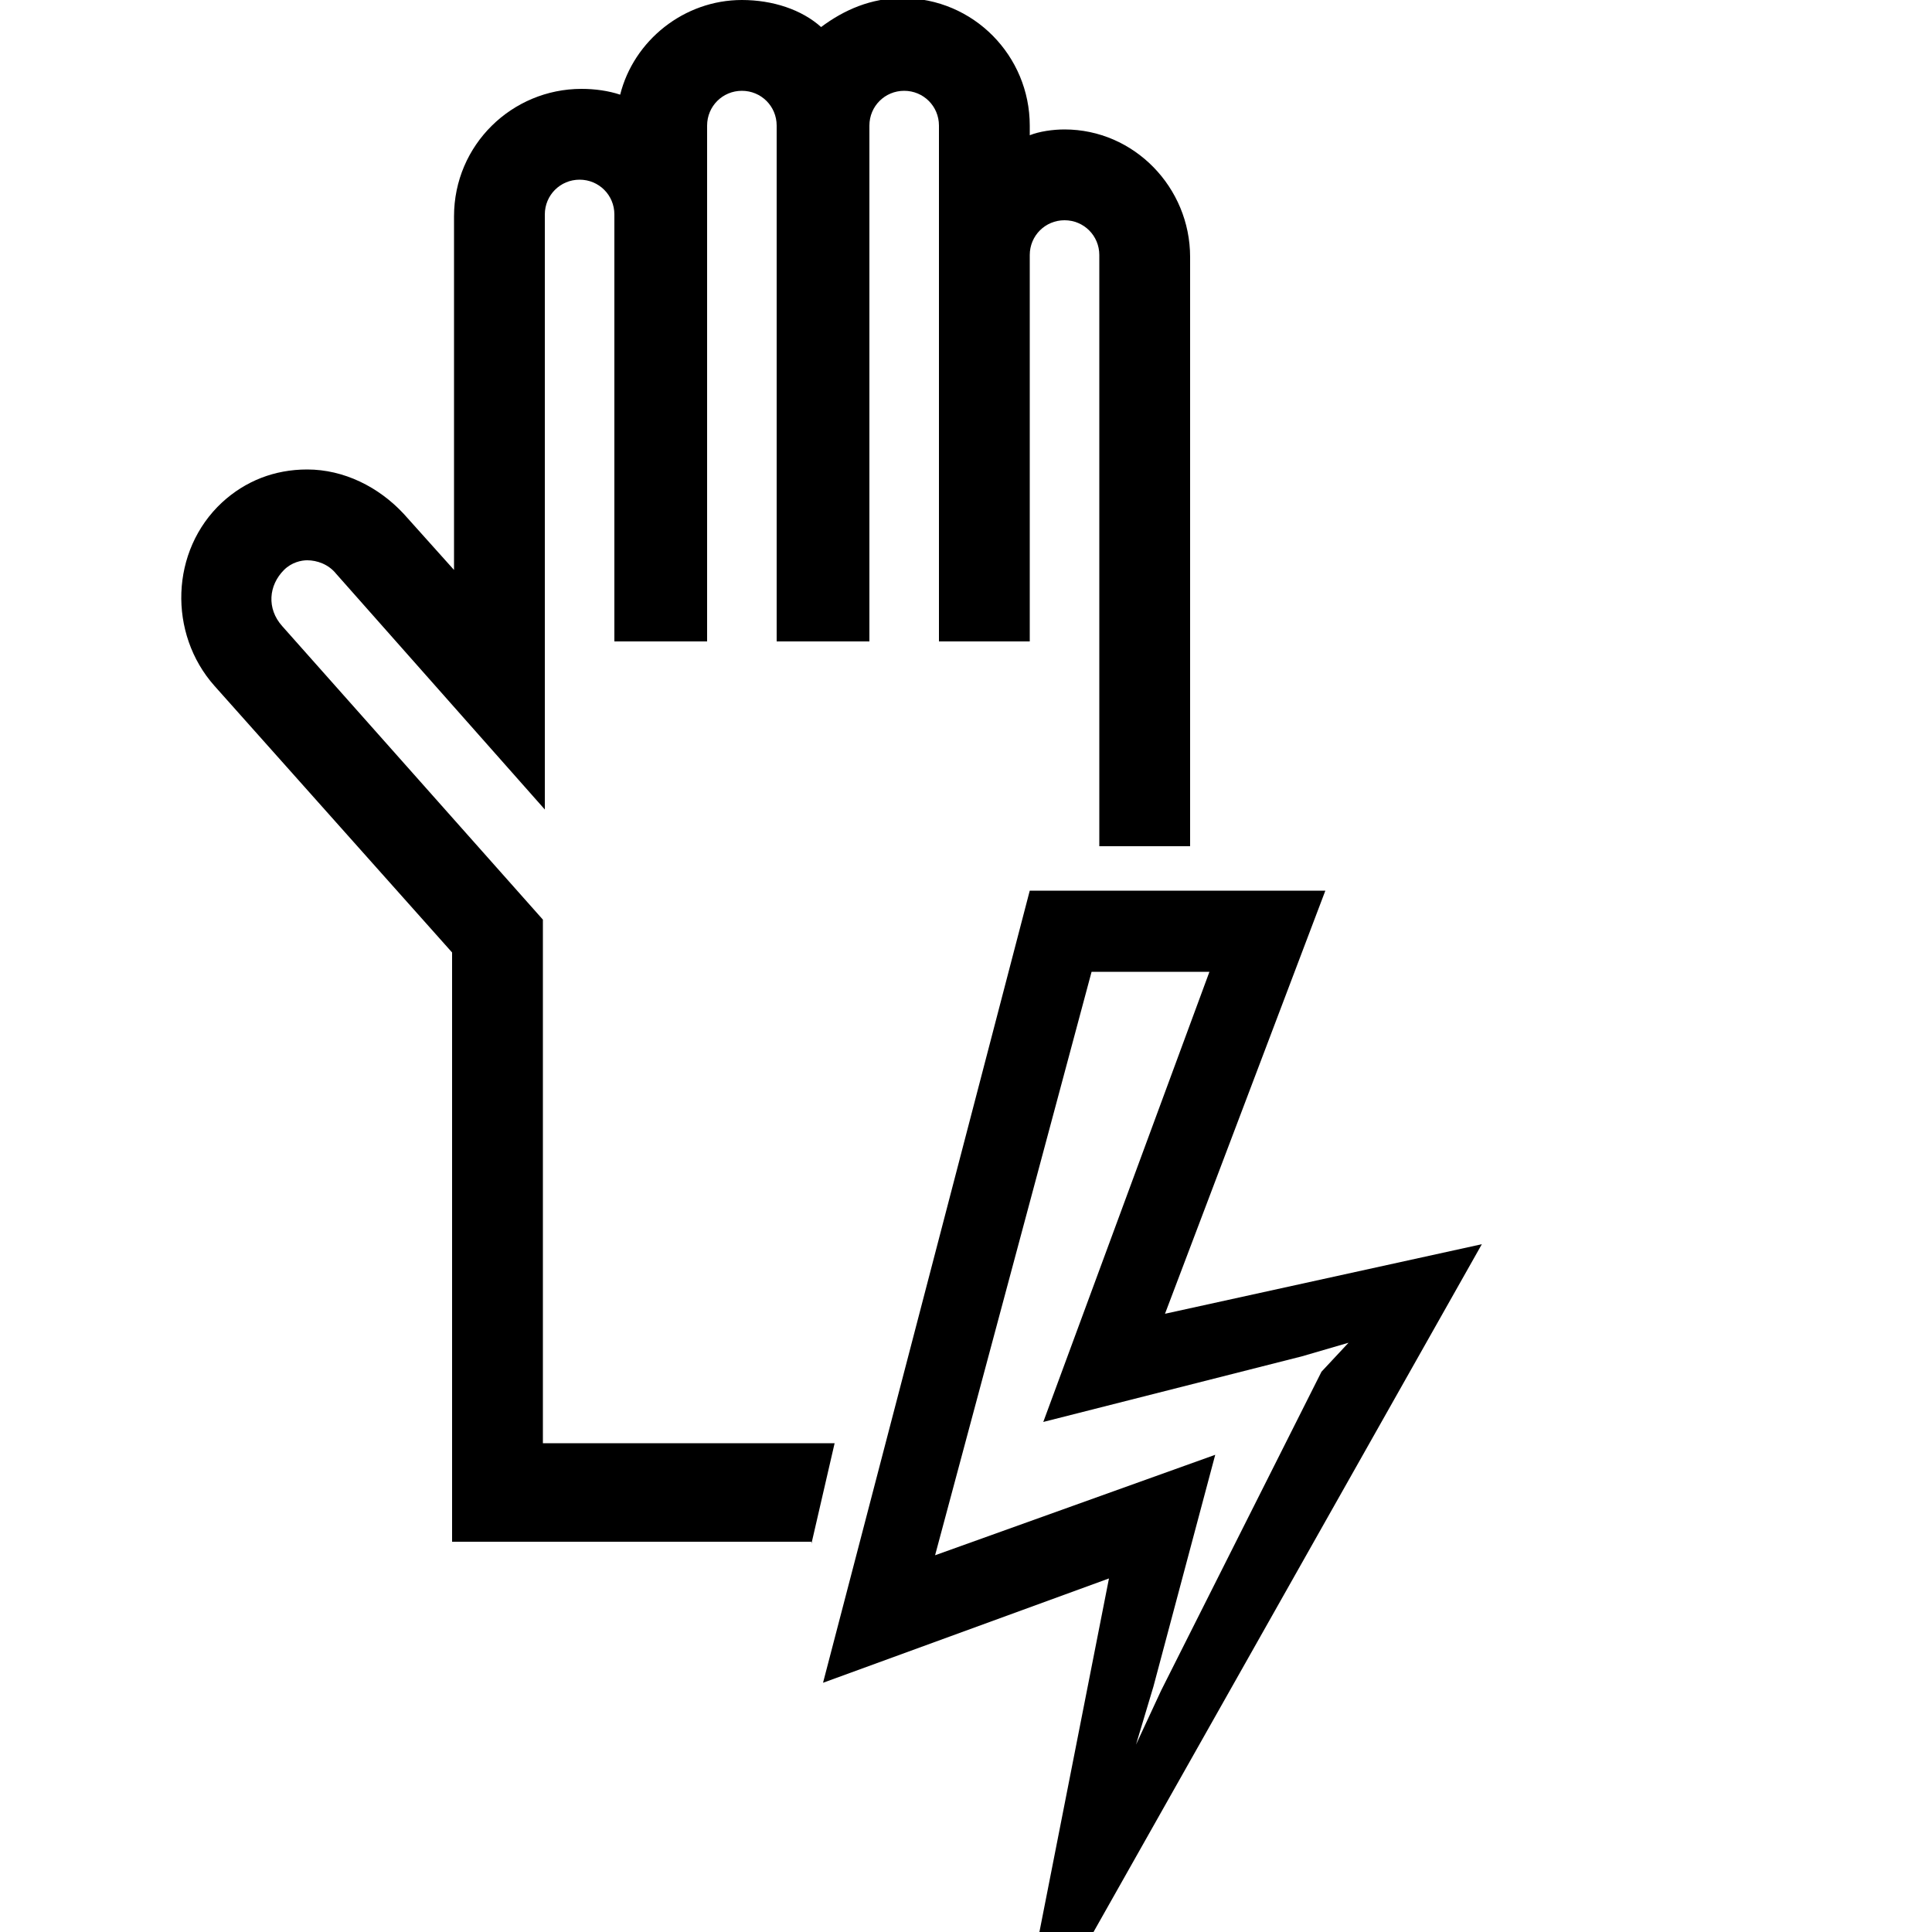 <?xml version="1.0" encoding="utf-8"?>
<!-- Generator: Adobe Illustrator 25.1.0, SVG Export Plug-In . SVG Version: 6.00 Build 0)  -->
<svg version="1.1" id="Vrstva_1" xmlns="http://www.w3.org/2000/svg" xmlns:xlink="http://www.w3.org/1999/xlink" x="0px" y="0px"
	 viewBox="0 0 100 100" style="enable-background:new 0 0 100 100;" xml:space="preserve">
<path d="M42,79.9l1.2-5.2H28.1V47.6L14.6,32.4c-0.8-0.9-0.7-2.1,0.1-2.9c0.4-0.4,0.9-0.5,1.2-0.5c0.5,0,1.1,0.2,1.5,0.7l10.8,12.2
	V11.1c0-1,0.8-1.8,1.8-1.8c1,0,1.8,0.8,1.8,1.8v22.1h4.8V6.5c0-1,0.8-1.8,1.8-1.8c1,0,1.8,0.8,1.8,1.8l0,26.7H45V6.5
	c0-1,0.8-1.8,1.8-1.8c1,0,1.8,0.8,1.8,1.8v26.7h4.7V13.2c0-1,0.8-1.8,1.8-1.8c1,0,1.8,0.8,1.8,1.8v30.6h4.7V13.3
	c0-3.6-2.9-6.6-6.5-6.6c-0.6,0-1.3,0.1-1.8,0.3V6.5c0-3.6-2.9-6.6-6.6-6.6c-1.6,0-3,0.6-4.2,1.5C41.5,0.5,40,0,38.4,0
	c-3,0-5.6,2.1-6.3,4.9c-0.6-0.2-1.3-0.3-2-0.3c-3.6,0-6.6,2.9-6.6,6.6v18.3l-2.6-2.9c-1.3-1.4-3.1-2.3-5-2.3c-1.7,0-3.2,0.6-4.4,1.7
	c-2.7,2.5-2.8,6.8-0.4,9.5l12.3,13.8v30.5H42z"/>
<path d="M56.5,50.3h6.1L54,73.6l13.4-3.4l2.4-0.7L68.4,71l-8.3,16.5l-1.3,2.8l0.9-3l3.2-12l-14.5,5.2L56.5,50.3z M53.3,46.1
	l-10.7,41l14.8-5.4L53.8,100h2.8l20.1-35.6L60.3,68l8.3-21.9H53.3z"/>
<g>
	<defs>
		<rect id="SVGID_1_" x="21.9" y="21.7" width="56.7" height="56.7"/>
	</defs>
	<clipPath id="SVGID_2_">
		<use xlink:href="#SVGID_1_"  style="overflow:visible;"/>
	</clipPath>
</g>
</svg>

